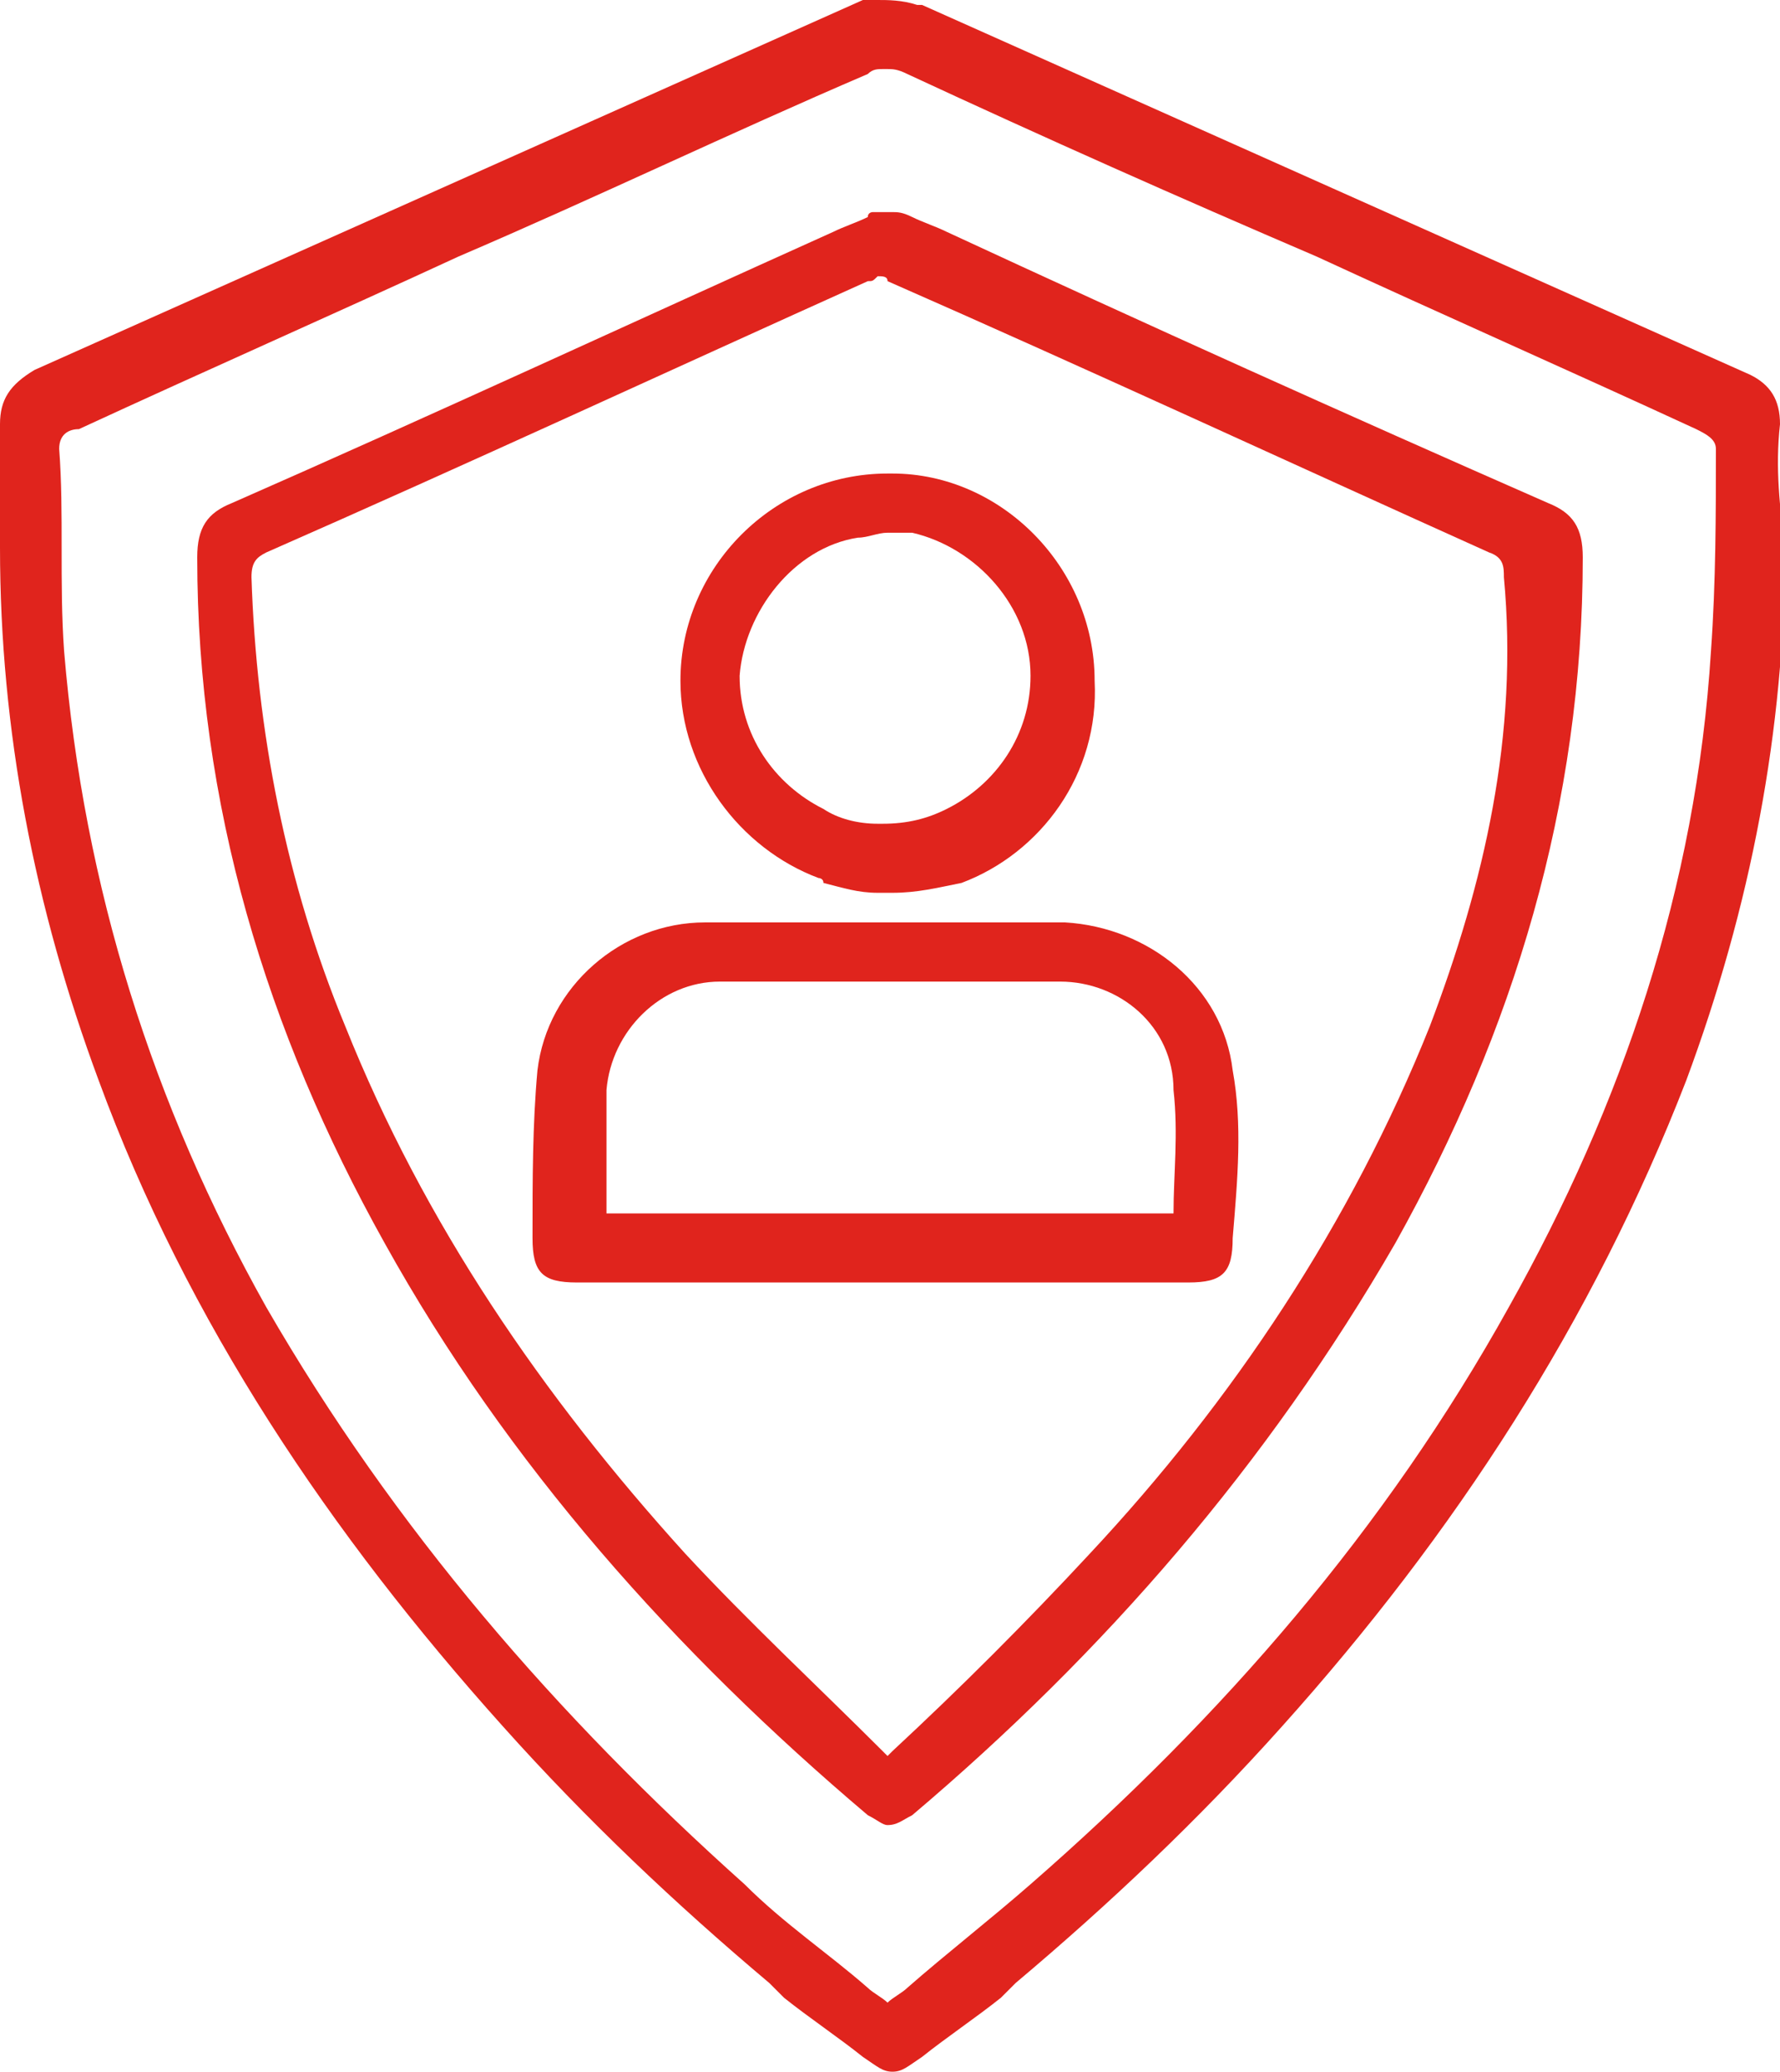 <?xml version="1.0" encoding="utf-8"?>
<!-- Generator: Adobe Illustrator 23.1.0, SVG Export Plug-In . SVG Version: 6.00 Build 0)  -->
<svg version="1.1" id="Layer_1" xmlns="http://www.w3.org/2000/svg" xmlns:xlink="http://www.w3.org/1999/xlink" x="0px" y="0px"
	 width="36.1px" height="42px" viewBox="0 0 36.1 42" enable-background="new 0 0 36.1 42" xml:space="preserve">
<g>
	<g>
		<defs>
			<rect id="SVGID_1_" width="36.1" height="42"/>
		</defs>
		<clipPath id="SVGID_2_">
			<use xlink:href="#SVGID_1_"  overflow="visible"/>
		</clipPath>
		<path clip-path="url(#SVGID_2_)" fill="#E0241D" d="M16.6,17.8L16.6,17.8c0,0,0.1,0,0.1,0.1c0.4,0.1,0.7,0.2,1.1,0.2h0.1
			c0,0,0,0,0.1,0l0,0c0,0,0,0,0.1,0c0.5,0,0.9-0.1,1.4-0.2l0,0l0,0c1.6-0.6,2.8-2.2,2.7-4.1c0-2.3-1.9-4.2-4.1-4.2c0,0,0,0-0.1,0
			c-2.3,0-4.2,1.9-4.2,4.2C13.8,15.6,15,17.2,16.6,17.8 M17.4,10.9c0.2,0,0.4-0.1,0.6-0.1l0,0h0.1h0.1l0,0h0.1l0,0h0.1h0.1l0,0
			c1.3,0.3,2.4,1.5,2.4,2.9c0,1.2-0.7,2.2-1.7,2.7l0,0c-0.4,0.2-0.8,0.3-1.3,0.3h-0.1l0,0c-0.4,0-0.8-0.1-1.1-0.3l0,0
			c-1-0.5-1.7-1.5-1.7-2.7C15.1,12.4,16.1,11.1,17.4,10.9"/>
	</g>
	<g>
		<defs>
			<rect id="SVGID_3_" width="36.1" height="42"/>
		</defs>
		<clipPath id="SVGID_4_">
			<use xlink:href="#SVGID_3_"  overflow="visible"/>
		</clipPath>
		<path clip-path="url(#SVGID_4_)" fill="#E0241D" d="M36.1,8.6c0-0.5-0.2-0.8-0.6-1c-5.6-2.5-11.2-5-16.8-7.5l0,0h-0.1
			C18.3,0,18,0,17.8,0h-0.1l0,0h-0.1h-0.1l0,0C11.9,2.5,6.3,5,0.7,7.5C0.2,7.8,0,8.1,0,8.6c0,0.8,0,1.7,0,2.5c0,3.7,0.7,7.3,2,10.8
			c1.8,4.9,4.7,9.2,8.2,13.1c1.7,1.9,3.5,3.6,5.4,5.2c0.1,0.1,0.2,0.2,0.3,0.3c0.5,0.4,1.1,0.8,1.6,1.2c0.3,0.2,0.4,0.3,0.6,0.3
			s0.3-0.1,0.6-0.3c0.5-0.4,1.1-0.8,1.6-1.2c0.1-0.1,0.2-0.2,0.3-0.3c1.9-1.6,3.7-3.3,5.4-5.2c3.5-3.9,6.3-8.2,8.2-13.1
			c1.3-3.5,2-7.1,2-10.8C36.1,10.3,36,9.5,36.1,8.6 M34.7,13.2c-0.3,4.8-1.8,9.2-4.1,13.3c-2.5,4.5-5.8,8.3-9.7,11.7
			c-0.8,0.7-1.7,1.4-2.5,2.1c-0.1,0.1-0.3,0.2-0.4,0.3c-0.1-0.1-0.3-0.2-0.4-0.3c-0.8-0.7-1.7-1.3-2.5-2.1C11.3,34.8,8,31,5.4,26.5
			C3.1,22.4,1.7,18,1.3,13.2c-0.1-1.4,0-2.8-0.1-4.1c0-0.3,0.2-0.4,0.4-0.4c2.6-1.2,5.1-2.3,7.7-3.5c2.8-1.2,5.5-2.5,8.3-3.7
			c0.1-0.1,0.2-0.1,0.3-0.1c0,0,0,0,0.1,0l0,0c0.1,0,0.2,0,0.4,0.1c2.8,1.3,5.5,2.5,8.3,3.7c2.6,1.2,5.1,2.3,7.7,3.5
			c0.2,0.1,0.4,0.2,0.4,0.4C34.8,10.4,34.8,11.8,34.7,13.2"/>
	</g>
	<g>
		<defs>
			<rect id="SVGID_5_" width="36.1" height="42"/>
		</defs>
		<clipPath id="SVGID_6_">
			<use xlink:href="#SVGID_5_"  overflow="visible"/>
		</clipPath>
		<path clip-path="url(#SVGID_6_)" fill="#E0241D" d="M31.4,10.2c-4.1-1.8-8.1-3.6-12.2-5.5l0,0c-0.2-0.1-0.5-0.2-0.7-0.3
			c-0.2-0.1-0.3-0.1-0.4-0.1l0,0H18l0,0h-0.1l0,0h-0.1l0,0h-0.1c0,0-0.1,0-0.1,0.1c-0.2,0.1-0.5,0.2-0.7,0.3l0,0
			c-4,1.8-8.1,3.7-12.2,5.5C4.2,10.4,4,10.7,4,11.3c0,5,1.4,9.6,3.8,13.9c2.5,4.5,5.9,8.3,9.8,11.6c0.2,0.1,0.3,0.2,0.4,0.2l0,0l0,0
			l0,0l0,0c0.2,0,0.3-0.1,0.5-0.2c3.9-3.3,7.2-7.1,9.8-11.6c2.4-4.3,3.8-8.9,3.8-13.9C32.1,10.7,31.9,10.4,31.4,10.2 M29,20.8
			c-1.6,4-4,7.6-6.9,10.7c-1.3,1.4-2.6,2.7-4,4L18,35.6l-0.1-0.1c-1.3-1.3-2.7-2.6-4-4C11,28.3,8.6,24.8,7,20.8
			c-1.2-2.9-1.8-6-1.9-9.1c0-0.3,0.1-0.4,0.3-0.5c4.1-1.8,8.2-3.7,12.2-5.5c0.1,0,0.1,0,0.2-0.1c0.1,0,0.2,0,0.2,0.1
			c4.1,1.8,8.2,3.7,12.2,5.5c0.3,0.1,0.3,0.3,0.3,0.5C30.8,14.9,30.1,17.9,29,20.8"/>
	</g>
	<g>
		<defs>
			<rect id="SVGID_7_" width="36.1" height="42"/>
		</defs>
		<clipPath id="SVGID_8_">
			<use xlink:href="#SVGID_7_"  overflow="visible"/>
		</clipPath>
		<path clip-path="url(#SVGID_8_)" fill="#E0241D" d="M25,21.7c-0.2-1.7-1.7-2.9-3.4-3c-0.7,0-1.3,0-2,0l0,0c-0.6,0-1.2,0-1.8,0
			c-0.1,0-0.2,0-0.4,0c-0.3,0-0.5,0-0.8,0c-0.1,0-0.2,0-0.3,0l0,0c-0.7,0-1.3,0-2,0c-1.7,0-3.2,1.3-3.4,3c-0.1,1.1-0.1,2.2-0.1,3.4
			c0,0.7,0.2,0.9,0.9,0.9c1,0,2,0,3.1,0l0,0c1,0,2.1,0,3.1,0l0,0c1,0,2.1,0,3.1,0l0,0c1,0,2,0,3.1,0c0.7,0,0.9-0.2,0.9-0.9
			C25.1,23.9,25.2,22.8,25,21.7 M23.8,24.6h-2.9l0,0h-8.6c0-0.9,0-1.7,0-2.5c0.1-1.2,1.1-2.2,2.3-2.2c0.5,0,1.1,0,1.6,0l0,0
			c0.7,0,1.4,0,2.1,0c0.4,0,0.9,0,1.3,0c0.6,0,1.3,0,1.9,0c1.2,0,2.3,0.9,2.3,2.2C23.9,23,23.8,23.8,23.8,24.6"/>
	</g>
</g>
</svg>
